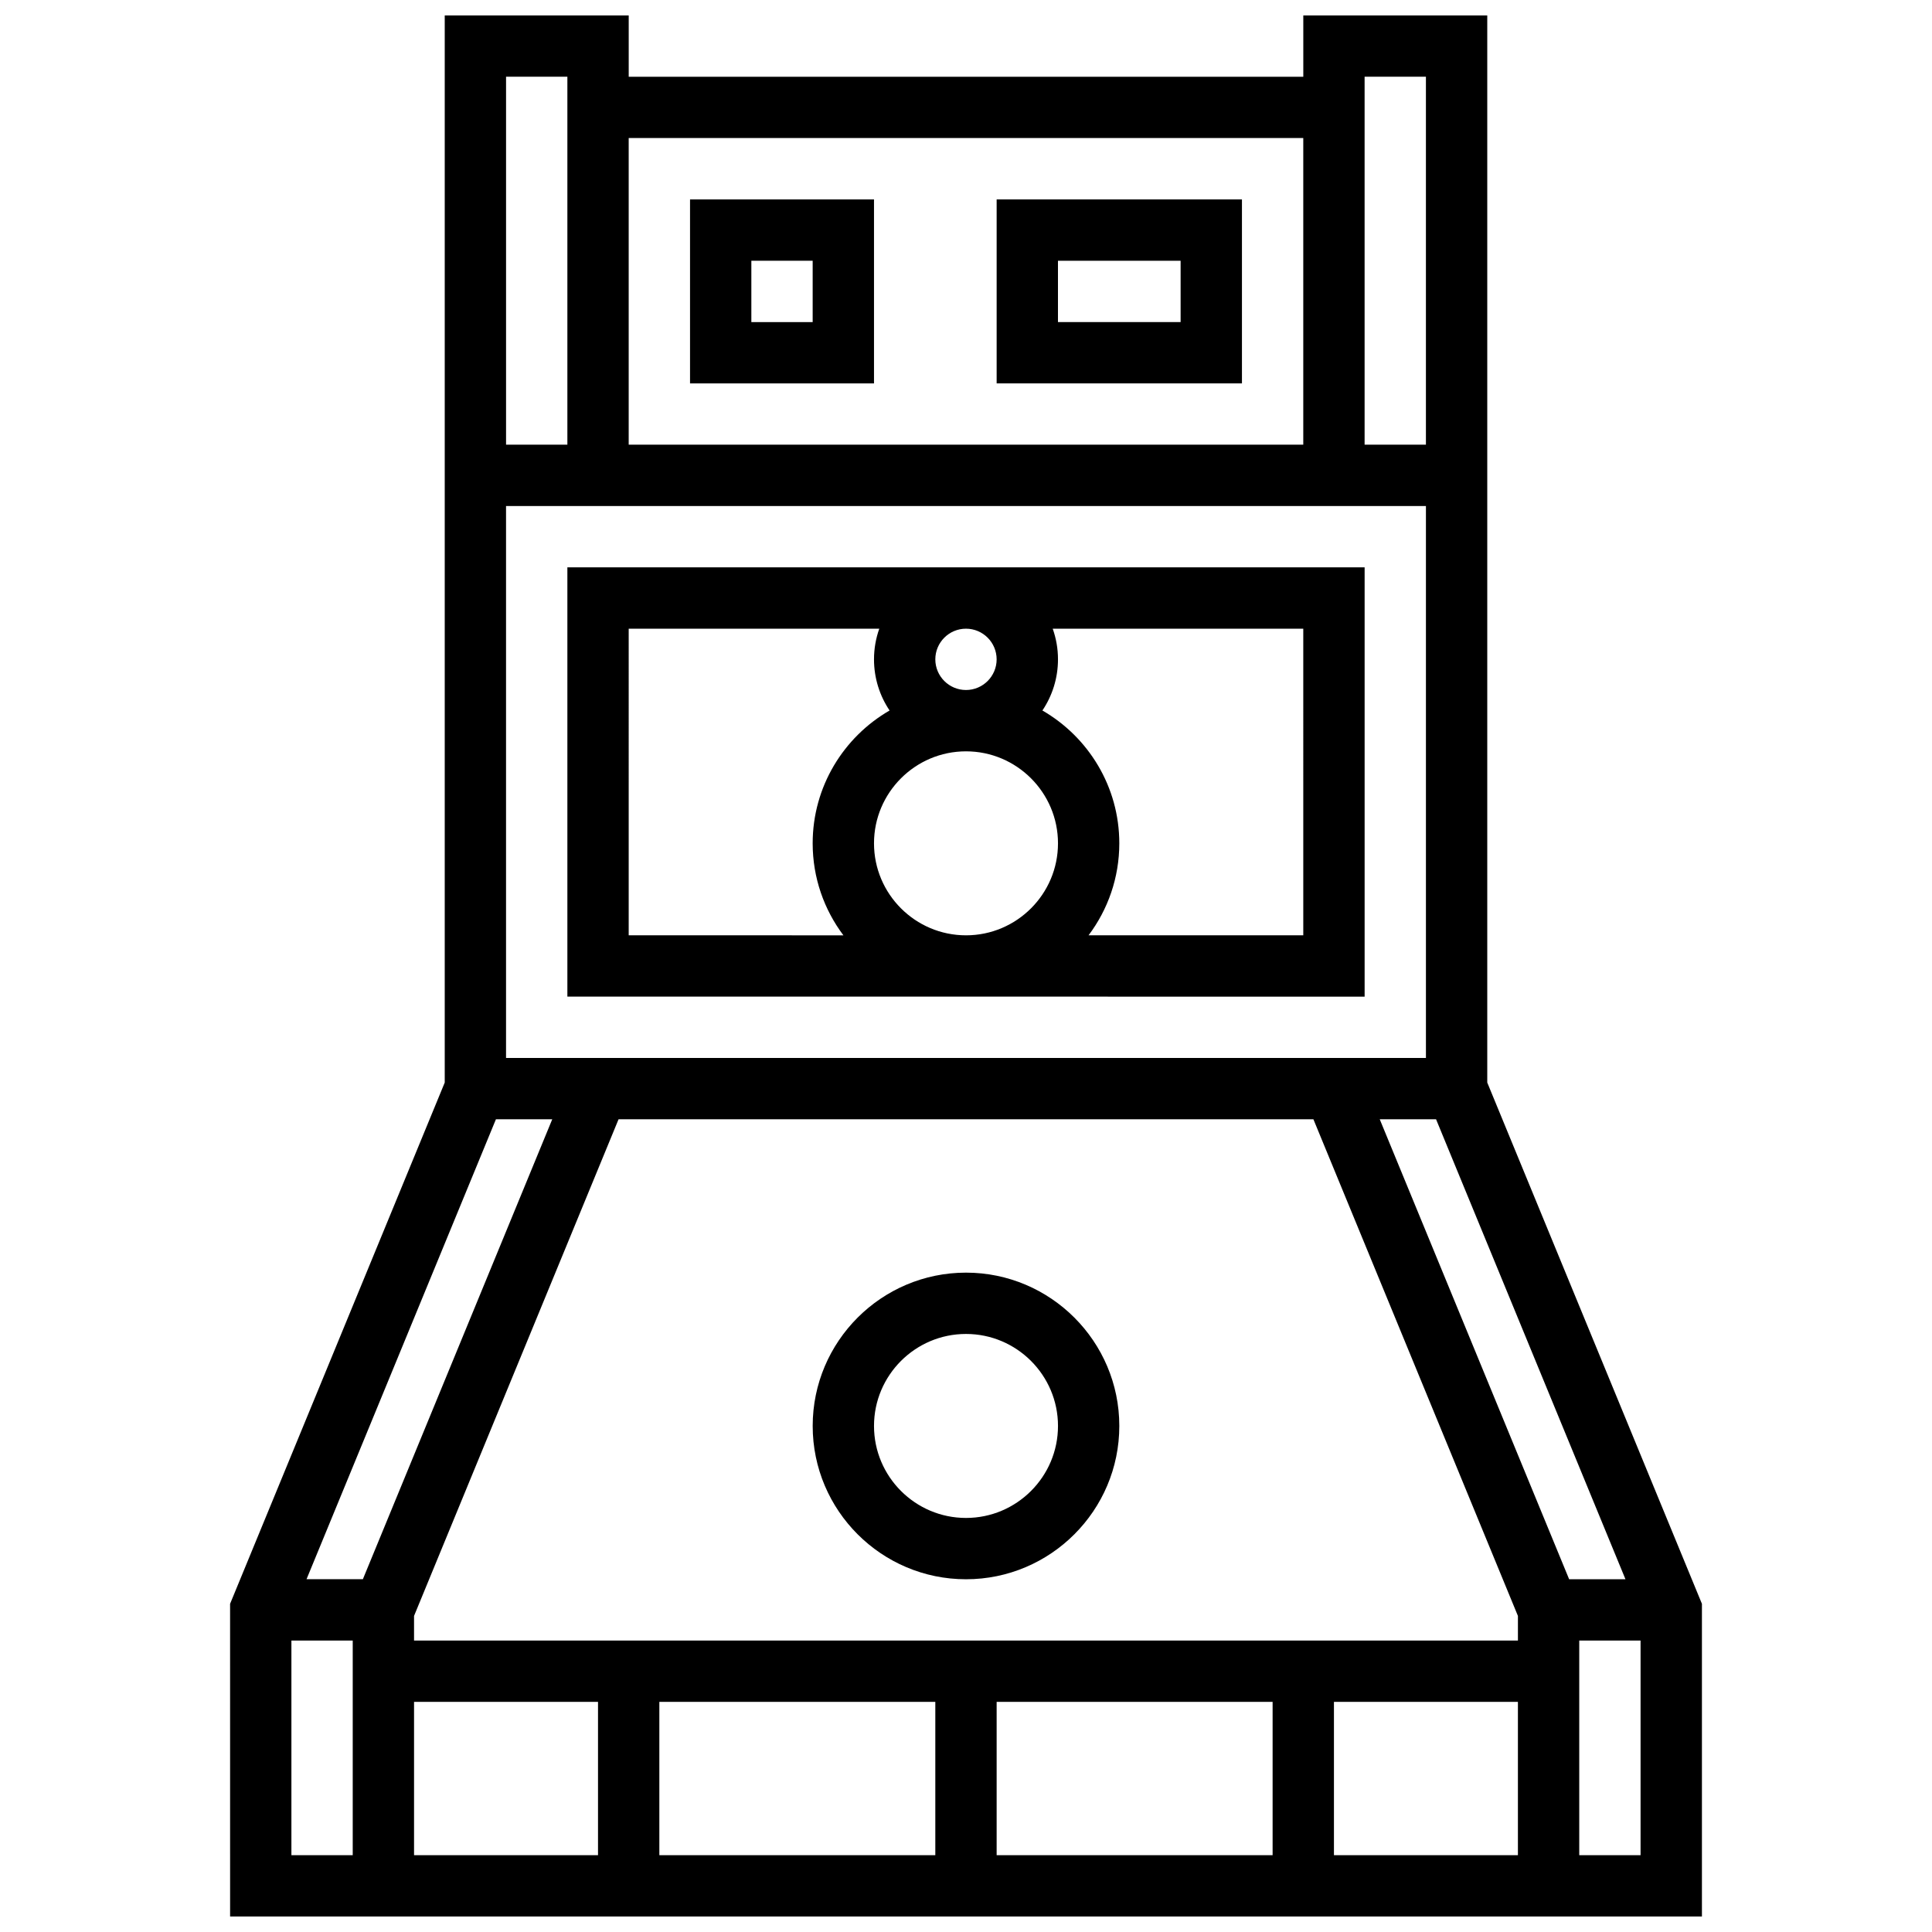 <?xml version="1.0" encoding="UTF-8"?>
<!-- Uploaded to: SVG Repo, www.svgrepo.com, Generator: SVG Repo Mixer Tools -->
<svg width="800px" height="800px" version="1.1" viewBox="144 144 512 512" xmlns="http://www.w3.org/2000/svg">
 <defs>
  <clipPath id="a">
   <path d="m204 148.09h392v503.81h-392z"/>
  </clipPath>
 </defs>
 <g clip-path="url(#a)">
  <path d="m538.14 430.89v-282.8h-48.754v16.25h-178.77v-16.25h-48.758v282.8l-56.883 138.14 0.004 82.867h390.05v-82.867zm21.695 131.62-50.191-121.89h14.926l50.191 121.89zm-37.949-284.41v146.27h-243.78v-146.27zm-29.82 162.52 54.199 131.62v6.519h-292.54v-6.519l54.199-131.62zm-238.34 154.39h48.754v40.629h-48.754zm65.008 0h73.133v40.629h-73.133zm89.387 0h73.133v40.629h-73.133zm89.387 0h48.754v40.629h-48.754zm24.375-430.68v97.512h-16.25v-97.512zm-32.504 16.254v81.258h-178.77v-81.258zm-195.02-16.254v97.512h-16.25v-97.512zm-18.934 276.29h14.926l-50.188 121.89h-14.93zm-54.199 138.14h16.25v56.883h-16.25zm341.29 56.883v-56.883h16.25v56.883z"/>
 </g>
 <path d="m375.62 245.61v-48.758h-48.754v48.754zm-32.504-32.504h16.25v16.25h-16.25z"/>
 <path d="m473.13 196.85h-65.008v48.754h65.008zm-16.254 32.504h-32.504v-16.25h32.504z"/>
 <path d="m505.64 408.12v-113.77h-211.28v113.76zm-130.02-40.629c0-13.441 10.938-24.379 24.379-24.379s24.379 10.938 24.379 24.379-10.938 24.379-24.379 24.379c-13.441-0.004-24.379-10.938-24.379-24.379zm16.25-48.758c0-4.481 3.644-8.125 8.125-8.125 4.481 0 8.125 3.644 8.125 8.125s-3.644 8.125-8.125 8.125c-4.477 0-8.125-3.644-8.125-8.125zm97.512 73.133h-56.902c5.113-6.797 8.148-15.238 8.148-24.379 0-15.031-8.211-28.172-20.379-35.199 2.606-3.879 4.129-8.543 4.129-13.555 0-2.848-0.496-5.582-1.398-8.125h66.402zm-178.77-81.258h66.406c-0.902 2.543-1.398 5.277-1.398 8.125 0 5.012 1.523 9.676 4.129 13.555-12.168 7.027-20.383 20.168-20.383 35.203 0 9.141 3.035 17.582 8.148 24.379l-56.902-0.004z"/>
 <path d="m400 562.52c22.402 0 40.629-18.227 40.629-40.629s-18.227-40.629-40.629-40.629-40.629 18.227-40.629 40.629c-0.004 22.402 18.223 40.629 40.629 40.629zm0-65.008c13.441 0 24.379 10.938 24.379 24.379s-10.938 24.379-24.379 24.379-24.379-10.938-24.379-24.379c0-13.445 10.938-24.379 24.379-24.379z"/>
</svg>